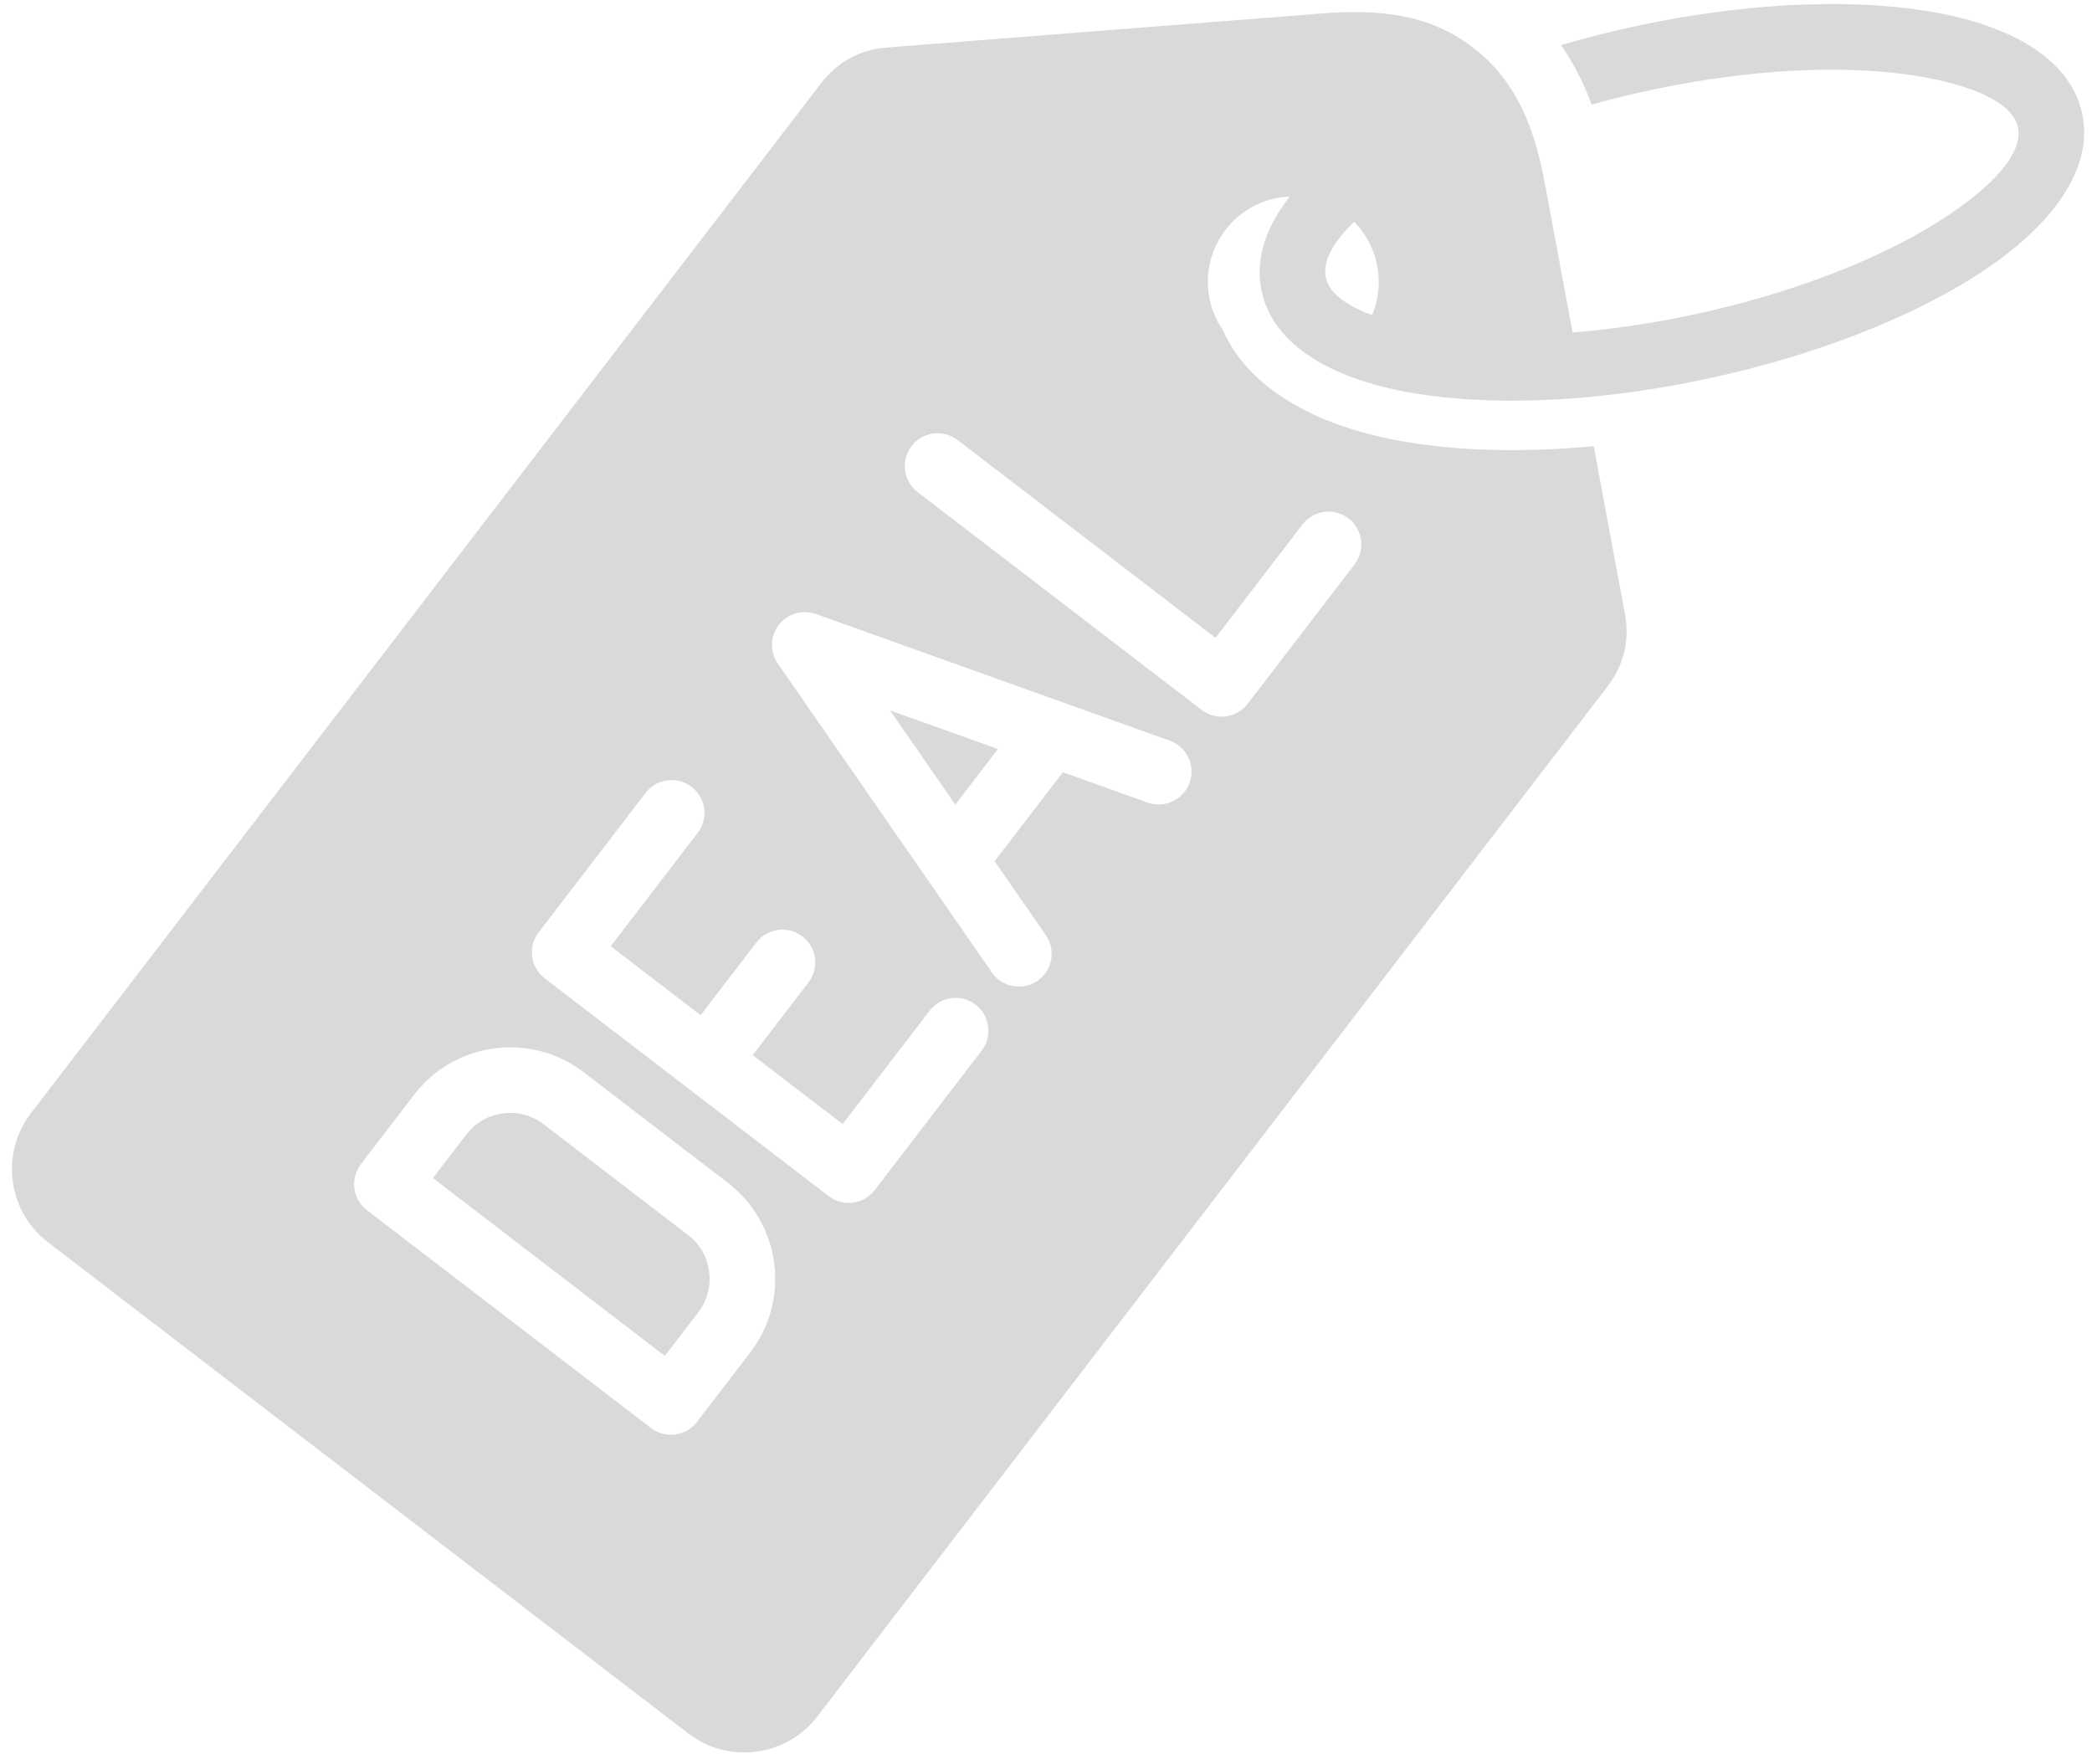 <?xml version="1.0" encoding="UTF-8" standalone="no"?><svg xmlns="http://www.w3.org/2000/svg" xmlns:xlink="http://www.w3.org/1999/xlink" fill="#d9d9d9" height="429.1" preserveAspectRatio="xMidYMid meet" version="1" viewBox="1.1 42.4 508.8 429.1" width="508.8" zoomAndPan="magnify"><g id="change1_1"><path clip-rule="evenodd" d="M392.053,209.367L199.868,459.881c-7.494,9.769-21.575,11.625-31.344,4.13L12.741,344.501 c-9.769-7.495-11.623-21.575-4.129-31.344L200.798,62.642c4-5.213,9.441-8.167,15.991-8.68l105.835-8.289 c13.584-1.064,25.925,0.003,36.735,8.297c10.81,8.293,15.036,19.938,17.528,33.332l6.689,35.971 c6.141-0.494,12.543-1.29,19.123-2.401c3.136-0.53,6.259-1.119,9.357-1.769c24.453-5.132,45.866-13.524,60.717-22.943 c12.821-8.131,20.222-16.294,19.164-22.558l-0.04-0.227c-1.142-5.439-9.335-9.602-21.915-12.033 c-14.954-2.89-35.09-2.721-57.241,1.019c-3.136,0.529-6.26,1.119-9.357,1.769c-5.207,1.093-10.277,2.334-15.174,3.701 c-1.906-5.153-4.329-9.995-7.468-14.459c6.224-1.828,12.708-3.465,19.392-4.867c3.411-0.716,6.741-1.347,9.983-1.894 c24.03-4.057,46.162-4.184,62.866-0.957c19.078,3.687,31.935,12.056,34.54,24.47c0.07,0.337,0.125,0.621,0.164,0.852 c2.234,13.229-8,27.044-26.352,38.683c-16.323,10.352-39.622,19.526-66.029,25.068c-3.411,0.716-6.741,1.347-9.982,1.894 c-24.03,4.058-46.162,4.185-62.866,0.957c-19.078-3.687-31.935-12.056-34.54-24.47c-0.07-0.337-0.125-0.621-0.164-0.852 c-1.239-7.335,1.358-14.851,7.044-22.075c-5.94,0.247-11.733,3.028-15.634,8.114c-5.601,7.301-5.605,17.132-0.695,24.344 c7.104,15.821,25.202,23.531,41.713,26.722c15.378,2.972,32.297,3.067,48.533,1.546l7.58,40.766 C397.496,198.132,396.052,204.154,392.053,209.367L392.053,209.367z M334.798,119.033c3.239-7.651,1.599-16.658-4.343-22.675 c-5.049,4.843-7.602,9.418-6.951,13.273l0.04,0.227C324.319,113.554,328.349,116.659,334.798,119.033L334.798,119.033z M317.872,169.969l-21.139,27.563l-62.749-48.125c-3.503-2.675-8.512-2.003-11.188,1.5c-2.675,3.503-2.004,8.512,1.5,11.188 l69.069,52.972c3.503,2.675,8.513,2.004,11.188-1.5l26.007-33.91c2.675-3.503,2.004-8.512-1.5-11.188 C325.557,165.795,320.548,166.466,317.872,169.969L317.872,169.969z M255.465,269.844l-12.464-17.981l16.6-21.645l20.599,7.376 c4.159,1.484,8.734-0.684,10.219-4.844c1.484-4.159-0.684-8.734-4.843-10.219l-86.062-30.816l-0.007,0.02 c-2.333-0.83-5.018-0.566-7.212,0.949c-3.624,2.502-4.534,7.47-2.031,11.094l52.077,75.128c2.502,3.624,7.47,4.534,11.094,2.031 C257.058,278.436,257.967,273.469,255.465,269.844L255.465,269.844z M217.563,215.167l15.887,22.919l10.367-13.518L217.563,215.167 L217.563,215.167z M227.177,288.226l-21.139,27.564l-21.868-16.771l13.573-17.698c2.675-3.503,2.003-8.512-1.5-11.188 c-3.503-2.675-8.512-2.004-11.188,1.5l-13.552,17.671l-21.868-16.771l21.16-27.59c2.675-3.503,2.004-8.512-1.5-11.188 c-3.503-2.675-8.512-2.003-11.188,1.5l-26.007,33.91c-2.675,3.503-2.004,8.512,1.5,11.188l69.069,52.971 c3.503,2.675,8.512,2.003,11.188-1.5l26.007-33.91c2.675-3.503,2.004-8.512-1.5-11.187 C234.861,284.051,229.852,284.723,227.177,288.226L227.177,288.226z M88.859,325.548c-2.675,3.503-2.004,8.512,1.5,11.188 l69.069,52.971c3.503,2.675,8.512,2.003,11.188-1.5l13.004-16.955c4.905-6.396,6.748-14.219,5.765-21.669 c-0.984-7.464-4.803-14.558-11.217-19.477l-35.159-26.965c-6.396-4.905-14.219-6.748-21.669-5.765 c-7.464,0.984-14.558,4.803-19.477,11.217L88.859,325.548L88.859,325.548z M114.55,318.28l-8.156,10.635l56.402,43.257l8.136-10.608 c2.246-2.929,3.09-6.51,2.64-9.919c-0.447-3.395-2.181-6.62-5.092-8.852l-35.159-26.964c-2.929-2.246-6.51-3.09-9.919-2.641 C120.007,313.635,116.782,315.369,114.55,318.28z" fill-rule="evenodd"/></g></svg>